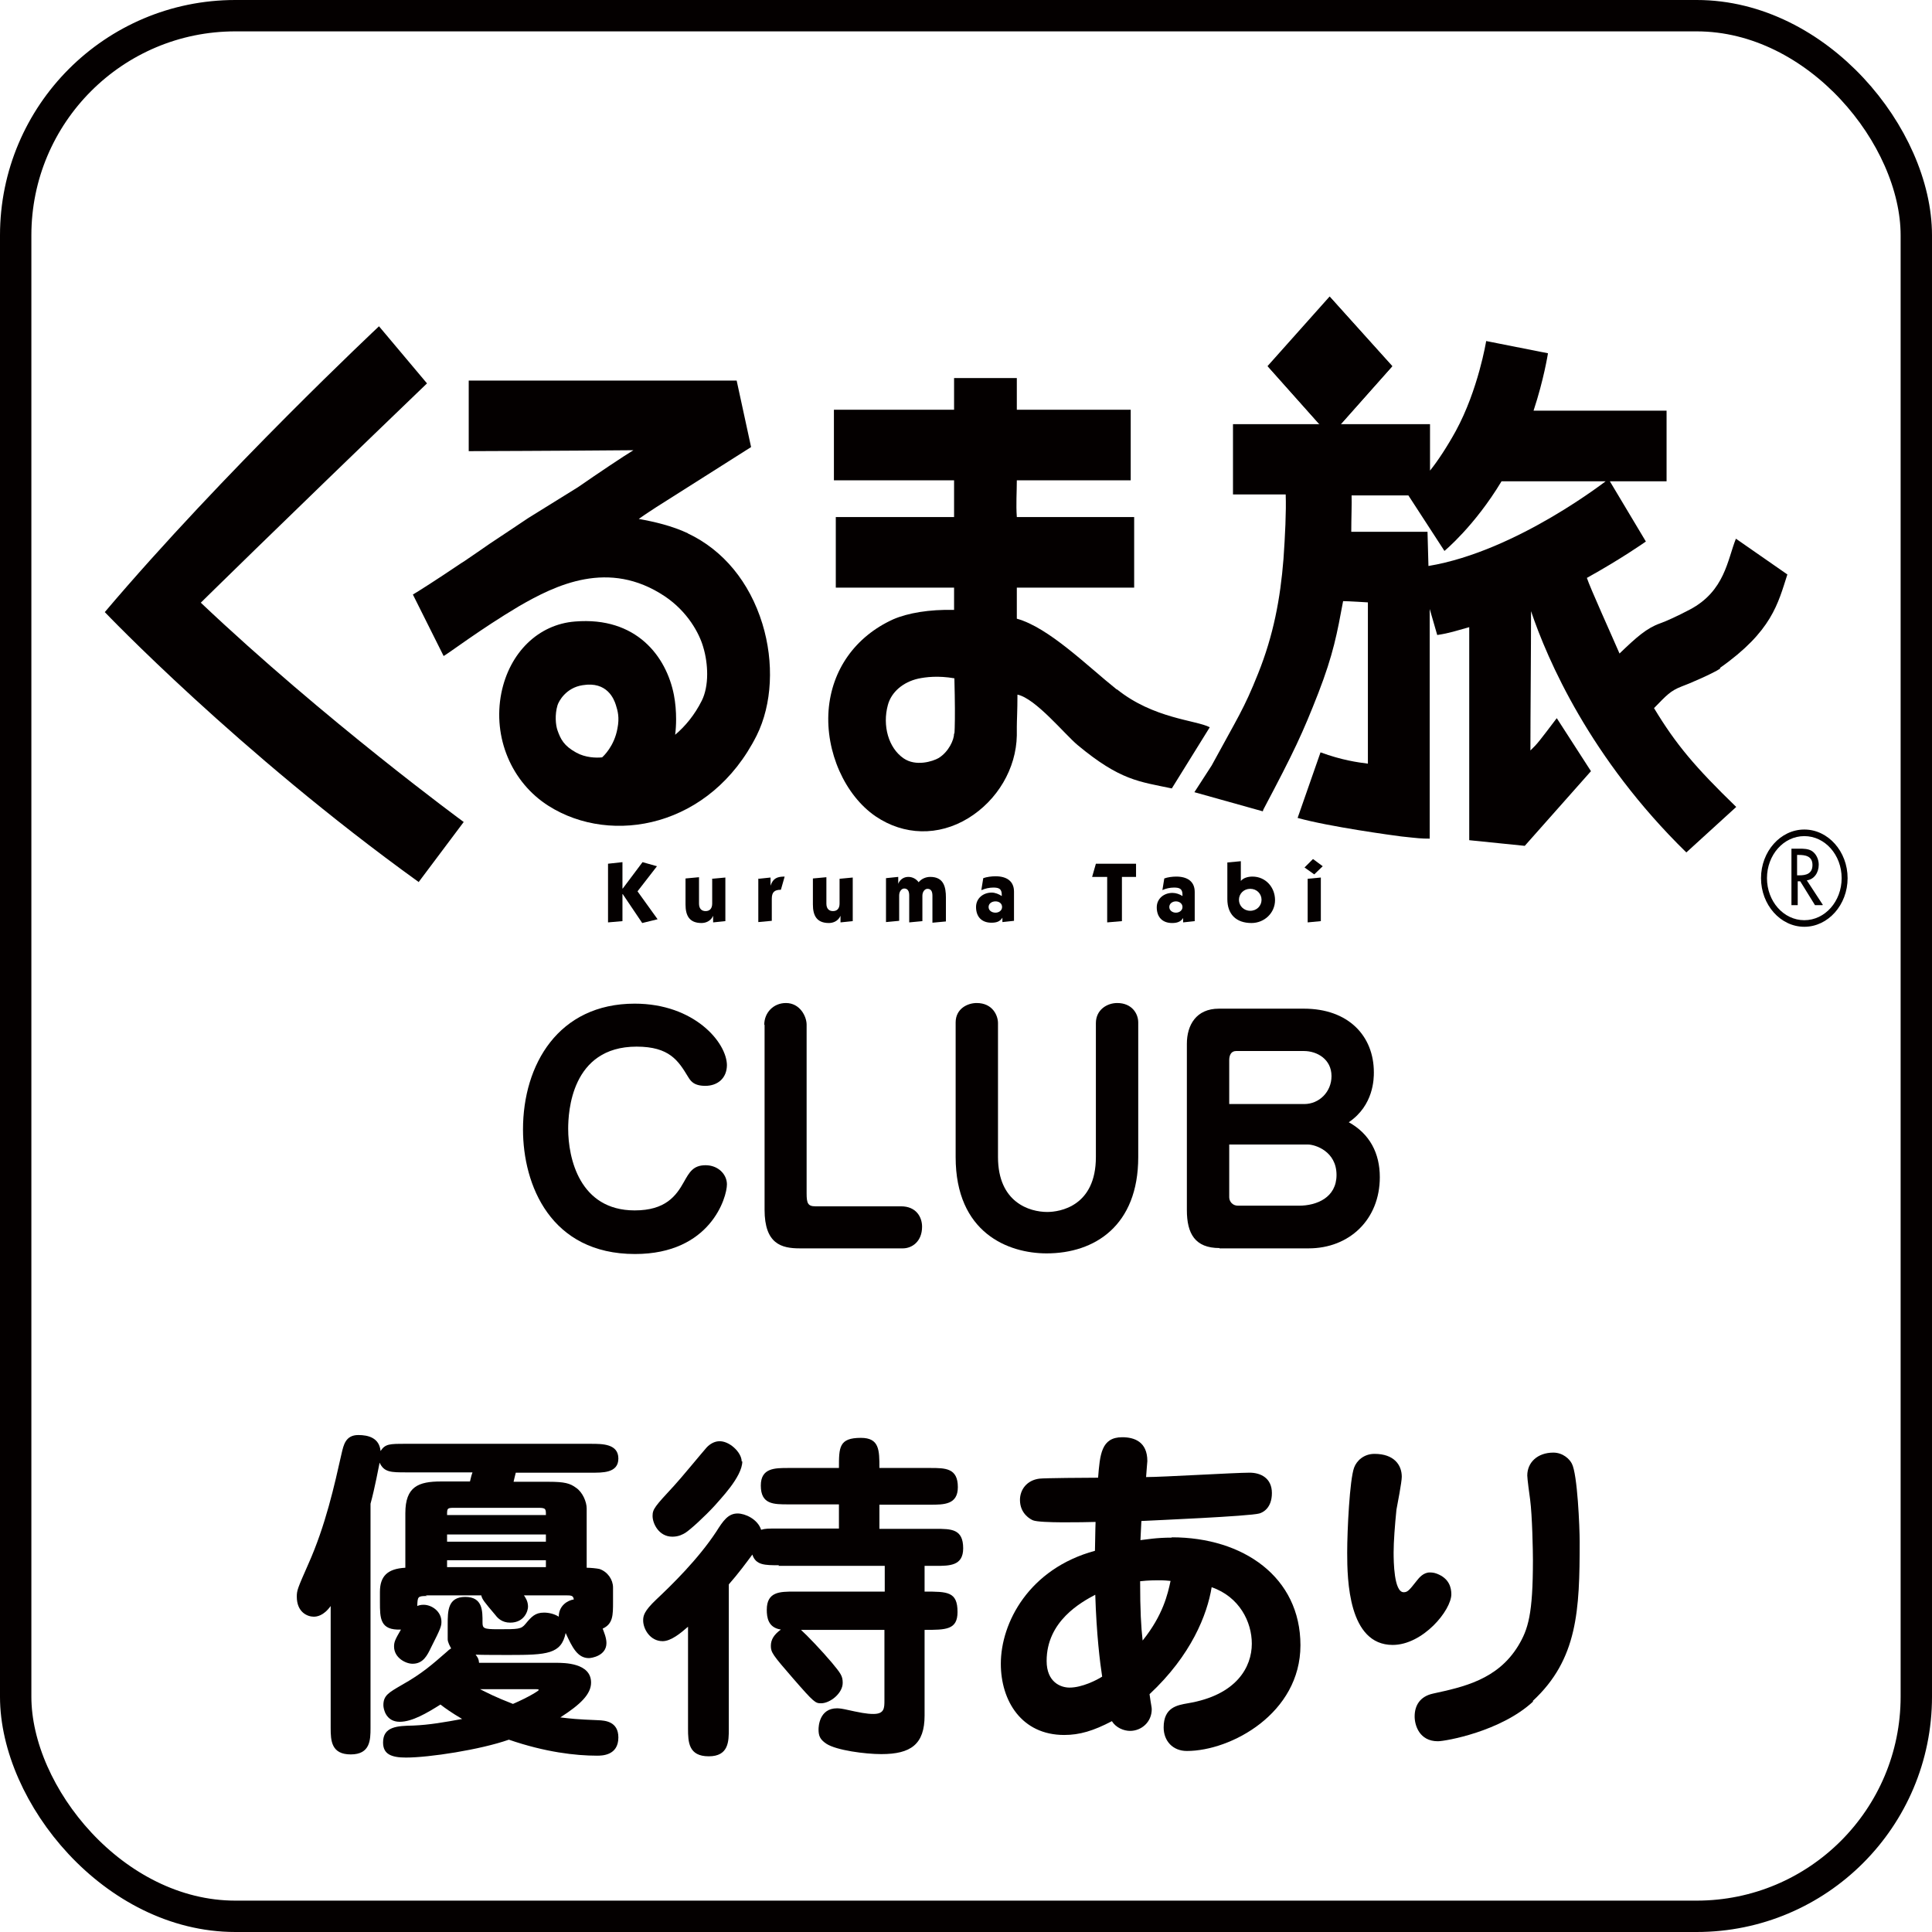 <?xml version="1.0" encoding="UTF-8"?><svg id="_レイヤー_2" xmlns="http://www.w3.org/2000/svg" viewBox="0 0 61.58 61.58"><defs><style>.cls-1{fill:none;stroke:#040000;stroke-miterlimit:10;}.cls-2{fill:#040000;}</style></defs><g id="_レイヤー_1-2"><rect class="cls-1" x=".5" y=".5" width="60.58" height="60.58" rx="7" ry="7"/><g><path class="cls-2" d="M13.62,50.87c-.31,0-.31,.02-.32,.32,.04-.02,.11-.04,.2-.04,.26,0,.57,.21,.57,.54,0,.14-.02,.21-.33,.82-.12,.25-.25,.52-.59,.52-.22,0-.59-.19-.59-.55,0-.15,.04-.23,.22-.54-.67,.03-.67-.36-.67-.88v-.32c0-.5,.24-.74,.81-.77v-1.74c0-.85,.42-1.01,1.14-1.01h.92c.04-.18,.05-.2,.08-.29h-2.12c-.47,0-.7,0-.84-.31-.03,.14-.15,.8-.29,1.31v7.15c0,.38-.01,.84-.63,.84s-.64-.44-.64-.84v-3.89c-.23,.32-.45,.34-.54,.34-.2,0-.54-.14-.54-.64,0-.2,.03-.27,.36-1.02,.56-1.25,.84-2.53,1.07-3.55,.06-.25,.12-.58,.53-.58,.32,0,.67,.09,.71,.51,.15-.23,.29-.23,.79-.23h5.92c.36,0,.87,0,.87,.47s-.52,.45-.87,.45h-2.4c-.04,.17-.05,.19-.07,.29h1.12c.51,0,.68,.05,.87,.19,.21,.14,.34,.45,.34,.66v1.89c.12,0,.33,.02,.41,.04,.26,.09,.43,.34,.43,.59v.46c0,.42,0,.7-.33,.85,.04,.11,.12,.29,.12,.46,0,.41-.48,.48-.56,.48-.36,0-.53-.34-.74-.8-.14,.67-.59,.7-1.8,.7-.17,0-.91,0-1.07-.01,.07,.09,.1,.14,.11,.26h2.45c.26,0,1.12,0,1.12,.63,0,.37-.34,.7-.98,1.11,.35,.04,.47,.06,1.22,.09,.19,.01,.63,.03,.63,.55,0,.58-.53,.58-.68,.58-.68,0-1.65-.11-2.81-.51-.91,.32-2.54,.57-3.28,.57-.47,0-.73-.11-.73-.48,0-.51,.45-.53,.96-.54,.51-.02,1.02-.11,1.56-.21-.34-.2-.55-.35-.69-.46-.43,.27-.9,.55-1.3,.55-.44,0-.52-.41-.52-.53,0-.31,.17-.4,.58-.64,.66-.37,.98-.66,1.44-1.06,.05-.05,.09-.08,.14-.11-.04-.07-.11-.2-.11-.29v-.47c0-.43,0-.88,.56-.88s.55,.45,.55,.81c0,.19,.03,.22,.49,.22,.66,0,.74,0,.88-.17,.19-.23,.31-.36,.59-.36,.15,0,.33,.04,.47,.13,0-.35,.28-.52,.48-.55-.02-.13-.08-.13-.29-.13h-1.3c.04,.06,.13,.18,.13,.36,0,.13-.11,.51-.57,.51-.26,0-.4-.15-.46-.23-.38-.45-.43-.51-.46-.64h-1.78Zm.85-2.81c-.22,0-.22,.02-.22,.23h3.15c0-.1,0-.15-.03-.19-.03-.03-.09-.04-.2-.04h-2.7Zm2.93,.85h-3.15v.23h3.15v-.23Zm0,1.04v-.22h-3.15v.22h3.15Zm-2.1,3.89c.22,.11,.48,.25,1.05,.47,.51-.22,.82-.42,.82-.44,0-.03-.02-.03-.18-.03h-1.69Z"/><path class="cls-2" d="M24.83,49.89c-.45,0-.74,0-.85-.34-.17,.23-.45,.61-.75,.95v4.6c0,.4,0,.88-.64,.88s-.66-.45-.66-.88v-3.25c-.23,.2-.54,.46-.81,.46-.4,0-.62-.39-.62-.66,0-.14,.02-.29,.41-.66,.5-.47,1.34-1.29,1.92-2.17,.22-.35,.38-.58,.68-.58,.24,0,.64,.18,.75,.52,.14-.04,.19-.04,.57-.04h1.91v-.77h-1.61c-.48,0-.88,0-.88-.6,0-.56,.44-.56,.88-.56h1.61c0-.66,0-.96,.7-.96,.59,0,.59,.39,.59,.96h1.62c.48,0,.88,0,.88,.61,0,.56-.44,.56-.88,.56h-1.62v.77h1.79c.5,0,.88,0,.88,.62,0,.56-.43,.56-.88,.56h-.35v.82c.73,0,1.05,0,1.05,.65,0,.57-.37,.57-1.05,.57v2.73c0,.92-.44,1.23-1.38,1.23-.51,0-1.43-.12-1.75-.33-.21-.14-.25-.26-.25-.46,0-.08,.02-.67,.59-.67,.08,0,.2,.02,.24,.03,.5,.11,.7,.15,.92,.15,.35,0,.35-.19,.35-.44v-2.24h-2.66c.19,.17,.65,.65,.98,1.04,.29,.35,.35,.43,.35,.65,0,.33-.4,.65-.69,.65-.18,0-.22-.02-.89-.79-.65-.75-.71-.83-.71-1.04,0-.2,.1-.36,.32-.52-.41-.06-.45-.39-.45-.63,0-.58,.42-.58,.88-.58h2.88v-.82h-3.39Zm-1.17-3.31c0,.5-.74,1.24-.87,1.4-.33,.36-.79,.78-.95,.88-.07,.04-.2,.12-.41,.12-.43,0-.63-.42-.63-.66,0-.22,.07-.3,.69-.97,.18-.19,.88-1.04,1.03-1.21,.11-.12,.25-.19,.37-.2,.34-.04,.75,.35,.75,.64Z"/><path class="cls-2" d="M37.35,49c2.28,0,4.1,1.27,4.1,3.44s-2.21,3.37-3.62,3.37c-.45,0-.74-.32-.74-.75,0-.64,.43-.71,.77-.77,1.56-.26,2.04-1.16,2.04-1.9,0-.69-.39-1.49-1.28-1.8-.14,.87-.65,2.17-1.98,3.41,.05,.36,.07,.41,.07,.48,0,.41-.33,.69-.69,.69-.2,0-.45-.1-.58-.31-.59,.31-1.03,.44-1.52,.44-1.36,0-2.02-1.09-2.02-2.27,0-1.31,.9-3.03,3-3.6,.01-.75,.02-.84,.02-.92-.4,.01-1.75,.04-1.99-.05-.08-.03-.42-.21-.42-.65,0-.33,.22-.63,.62-.68,.15-.02,1.54-.03,1.87-.03,.06-.74,.1-1.29,.77-1.29,.38,0,.8,.14,.8,.76,0,.03-.04,.45-.04,.51,.52,0,2.83-.14,3.3-.14,.35,0,.71,.17,.71,.65s-.29,.62-.4,.65c-.31,.09-3.38,.22-3.76,.24-.01,.25-.02,.42-.03,.61,.19-.02,.5-.08,1-.08Zm-3.99,3.94c0,.68,.45,.85,.73,.85,.4,0,.87-.24,1.04-.35-.07-.45-.18-1.34-.22-2.61-.45,.24-1.55,.84-1.55,2.11Zm3.06-.65c.65-.81,.8-1.48,.89-1.9-.09-.01-.19-.02-.4-.02-.07,0-.31,0-.57,.03,0,.92,.03,1.46,.08,1.89Z"/><path class="cls-2" d="M46.26,50.81c0,.52-.91,1.62-1.87,1.62-1.41,0-1.45-2.07-1.45-2.94,0-.72,.08-2.33,.22-2.71,.08-.22,.31-.44,.65-.44,.62,0,.87,.35,.87,.73,0,.17-.14,.89-.17,1.05-.05,.49-.09,1.02-.09,1.36,0,.29,.01,1.27,.32,1.27,.12,0,.17-.05,.42-.37,.07-.09,.21-.26,.41-.26,.04,0,.13,0,.23,.04,.39,.15,.46,.44,.46,.66Zm2.61,3.42c-1.03,.96-2.8,1.27-3.04,1.27-.59,0-.74-.51-.74-.79,0-.35,.17-.64,.59-.73,.96-.21,2.05-.44,2.71-1.52,.32-.53,.47-1.01,.47-2.74,0-.25-.02-1.41-.09-1.93-.02-.13-.09-.66-.09-.76,0-.42,.33-.73,.83-.73,.31,0,.52,.21,.59,.35,.18,.33,.25,2.04,.25,2.49,0,2.18-.06,3.75-1.5,5.08Z"/></g><g><path class="cls-2" d="M23.17,33.94c0,.43-.3,.67-.69,.67s-.48-.18-.55-.29c-.31-.51-.59-.96-1.64-.96-2.09,0-2.18,2.1-2.18,2.62,0,.93,.36,2.6,2.12,2.6,.98,0,1.32-.46,1.57-.91,.17-.3,.29-.53,.69-.53s.68,.29,.68,.61c0,.41-.52,2.22-2.93,2.22-2.69,0-3.57-2.2-3.57-3.97,0-2.07,1.13-4.01,3.56-4.01,1.9,0,2.94,1.24,2.94,1.97Z"/><path class="cls-2" d="M24.36,32.66c0-.38,.29-.69,.69-.69,.45,0,.66,.43,.66,.69v5.38c0,.31,.04,.41,.28,.41h2.73c.48,0,.67,.34,.67,.65,0,.48-.33,.69-.61,.69h-3.29c-.58,0-1.12-.14-1.12-1.23v-5.89Z"/><path class="cls-2" d="M34.93,32.61c0-.42,.35-.64,.68-.64,.46,0,.67,.33,.67,.62v4.29c0,2.19-1.39,3.07-2.92,3.07-1.22,0-2.9-.65-2.9-3.07v-4.29c0-.44,.38-.62,.67-.62,.51,0,.68,.4,.68,.64v4.27c0,1.45,1.01,1.75,1.57,1.75,.4,0,1.55-.18,1.55-1.75v-4.27Z"/><path class="cls-2" d="M38.87,39.78c-.78,0-1.04-.46-1.04-1.21v-5.3c0-.6,.3-1.12,1.02-1.12h2.71c1.42,0,2.23,.87,2.23,2.03,0,.19,0,1.05-.8,1.59,.67,.37,.99,.99,.99,1.75,0,1.35-.97,2.27-2.27,2.27h-2.84Zm2.7-4.59c.48,0,.87-.39,.87-.89,0-.54-.46-.8-.88-.8h-2.16c-.17,0-.22,.15-.22,.29v1.4h2.39Zm-2.39,2.97c0,.13,.1,.27,.28,.27h1.94c.57,0,1.2-.26,1.2-.98,0-.76-.69-.97-.91-.97h-2.51v1.68Z"/></g><g><path class="cls-2" d="M57.51,29.54c-.76,0-1.38-.7-1.38-1.55s.62-1.55,1.38-1.55,1.38,.7,1.38,1.55-.62,1.55-1.38,1.55m0-2.89c-.66,0-1.19,.6-1.19,1.34s.53,1.34,1.19,1.34,1.19-.6,1.19-1.34-.53-1.34-1.19-1.34"/><path class="cls-2" d="M58.09,28.85h-.24l-.47-.76h-.08v.76h-.2v-1.8h.24c.14,0,.3,0,.42,.08,.13,.09,.21,.26,.21,.43,0,.26-.15,.47-.38,.5l.51,.78Zm-.8-.95h.06c.2,0,.42-.04,.42-.33s-.24-.32-.44-.32h-.05v.65Z"/><polygon class="cls-2" points="19.84 27.48 19.84 28.32 19.85 28.32 20.48 27.48 20.94 27.61 20.32 28.41 20.96 29.3 20.47 29.42 19.85 28.5 19.84 28.5 19.84 29.36 19.38 29.4 19.38 27.53 19.84 27.48"/><path class="cls-2" d="M22.69,28.01l.43-.04v1.39l-.39,.04v-.21h0c-.08,.18-.25,.23-.37,.23-.39,0-.51-.24-.51-.59v-.83l.43-.04v.84c0,.16,.08,.24,.21,.24s.21-.08,.21-.24v-.8Z"/><path class="cls-2" d="M24.18,28.01l.38-.04v.26h0c.08-.24,.22-.29,.45-.29l-.12,.42c-.21,0-.29,.08-.29,.29v.7l-.43,.04v-1.39Z"/><path class="cls-2" d="M26.76,28.01l.42-.04v1.39l-.39,.04v-.21h0c-.08,.18-.25,.23-.37,.23-.39,0-.51-.24-.51-.59v-.83l.43-.04v.84c0,.16,.08,.24,.21,.24s.21-.08,.21-.24v-.8Z"/><path class="cls-2" d="M28.24,27.99l.39-.04v.22h0c.05-.13,.17-.22,.32-.22,.13,0,.25,.06,.33,.17,.09-.11,.23-.17,.37-.17,.43,0,.5,.32,.5,.66v.76l-.43,.04v-.86c0-.16-.06-.22-.16-.22-.08,0-.16,.09-.16,.22v.81l-.42,.04v-.86c0-.14-.05-.22-.16-.22-.08,0-.16,.09-.16,.22v.81l-.42,.04v-1.41Z"/><path class="cls-2" d="M31.51,28.91c0-.11,.1-.18,.22-.18s.21,.07,.21,.18-.1,.18-.21,.18c-.12,0-.22-.07-.22-.18m-.22-.54c.11-.05,.24-.08,.37-.08,.18,0,.27,.04,.27,.23,0,.02,0,.03,0,.04-.09-.06-.21-.11-.32-.11-.27,0-.5,.18-.5,.46,0,.3,.17,.5,.49,.5,.15,0,.27-.03,.35-.16h0v.14l.37-.04v-.93c0-.34-.24-.49-.59-.49-.12,0-.28,.02-.39,.06l-.06,.37Z"/><polygon class="cls-2" points="34.81 27.95 34.93 27.53 36.21 27.53 36.21 27.95 35.76 27.95 35.76 29.36 35.29 29.4 35.29 27.95 34.81 27.95"/><path class="cls-2" d="M37.27,28.91c0-.11,.1-.18,.21-.18s.21,.07,.21,.18-.1,.18-.21,.18-.21-.07-.21-.18m-.22-.54c.11-.05,.24-.08,.37-.08,.18,0,.27,.04,.27,.23,0,.02,0,.03,0,.04-.09-.06-.21-.1-.32-.1-.27,0-.5,.18-.5,.46,0,.3,.17,.5,.49,.5,.14,0,.27-.03,.35-.16h0v.14l.37-.04v-.93c0-.34-.24-.49-.59-.49-.12,0-.28,.02-.38,.06l-.06,.37Z"/><path class="cls-2" d="M39.49,28.68c0-.19,.15-.35,.36-.35s.36,.16,.36,.35-.15,.35-.36,.35-.36-.16-.36-.35m-.37-1.18v1.16c0,.48,.28,.76,.77,.76,.41,0,.75-.32,.75-.73s-.3-.75-.72-.75c-.14,0-.29,.04-.37,.14h0v-.63l-.43,.04Z"/><path class="cls-2" d="M42.1,29.36l-.42,.04v-1.39l.42-.04v1.39Zm.06-1.75l-.27,.26-.31-.22,.27-.27,.31,.23Z"/><path class="cls-2" d="M21.93,17c-.51-.24-1.07-.37-1.57-.46,.21-.15,.43-.29,.55-.37l3.03-1.92-.46-2.12H14.94v2.25s2.99-.01,5.25-.03c-.33,.2-1.12,.73-1.77,1.18l-1.58,.98c-.13,.09-1.11,.74-1.23,.82,0,0-.75,.52-.8,.55l-.11,.07c-.8,.54-1.4,.92-1.54,1l.98,1.96c.18-.1,1.18-.86,2.39-1.58,1.19-.69,2.87-1.51,4.65-.33,.75,.5,1.11,1.2,1.23,1.61,.09,.29,.13,.6,.13,.88,0,.32-.06,.62-.17,.84-.23,.46-.53,.82-.85,1.09,.02-.16,.03-.33,.03-.49,0-.26-.02-.52-.07-.78-.24-1.23-1.2-2.5-3.15-2.34-1.17,.09-2.09,.99-2.35,2.28-.28,1.41,.32,2.85,1.51,3.6,2.01,1.27,5.16,.68,6.63-2.25,.49-.99,.56-2.32,.18-3.56-.41-1.33-1.25-2.35-2.38-2.88m-2.73,7.14c-.19,.02-.53,.01-.82-.15-.4-.22-.5-.43-.6-.71-.06-.17-.09-.5,0-.8,.04-.13,.27-.56,.8-.64,.78-.13,1,.44,1.06,.63,.06,.19,.12,.4,.05,.75-.1,.56-.44,.88-.5,.93"/><path class="cls-2" d="M54.82,21.29c1.66-1.17,1.85-2.05,2.15-2.98l-1.64-1.14c-.27,.67-.35,1.67-1.47,2.26-.4,.21-.75,.37-.95,.44-.42,.15-.74,.43-1.29,.96-.25-.58-.94-2.1-1.04-2.41,1.08-.6,1.81-1.11,1.88-1.16l-1.19-1.99s-2.91,2.3-5.74,2.77l-.03-1.09h-2.43c0-.42,.02-.92,.01-1.16,.64,0,1.28,0,1.81,0l1.15,1.77s.96-.79,1.82-2.22h5.26v-2.25h-4.24c.33-1,.45-1.78,.46-1.83l-1.97-.39s-.25,1.55-.97,2.87c-.27,.49-.57,.95-.82,1.26v-1.48s-2.85,0-2.85,0l1.64-1.84-1.98-2.21-1.97,2.21,1.64,1.84h-2.76v2.24h1.68c.02,.54-.02,1.33-.07,2.05-.1,1.27-.32,2.44-.81,3.66-.45,1.13-.65,1.4-1.48,2.93l-.55,.85,2.18,.61,.02-.06c.98-1.85,1.25-2.43,1.75-3.71,.48-1.24,.6-1.91,.79-2.93,.16,0,.79,.04,.79,.04v3.48s0,1.66,0,1.66c0,0,0,0,0,0-.32-.04-.83-.11-1.51-.36l-.73,2.09c1,.28,3.06,.56,3.3,.59,.56,.06,.63,.07,.91,.07,0-.43,0-.04,0-7.32l.24,.83c.4-.06,.62-.14,1.02-.25v6.79s1.77,.18,1.77,.18l2.11-2.38-1.09-1.69c-.57,.75-.61,.81-.84,1.03,0-1.18,.02-3.22,.02-4.44,.52,1.54,1.88,4.69,4.95,7.69l1.59-1.45c-1.31-1.27-1.92-1.99-2.62-3.15,.4-.41,.52-.55,.88-.69,.25-.09,1.01-.42,1.23-.57"/><path class="cls-2" d="M35.6,21.98c-.93-.74-2.17-1.98-3.19-2.26,0-.17,0-.48,0-.48,0,0,0-.38,0-.51h3.74v-2.25h-3.74c-.03-.41,0-.79,0-1.17h3.63v-2.25h-3.63c0-.12,0-.24,0-.34,0-.33,0-.59,0-.67h-2c0,.09,0,.33,0,.69,0,.1,0,.2,0,.32h-3.83v2.25h3.83c0,.37,0,.77,0,1.17h-3.77v2.25h3.77v.71c-.79-.02-1.48,.1-1.94,.3-1.21,.55-1.96,1.61-2.06,2.9-.1,1.32,.52,2.71,1.5,3.38,.9,.61,2,.64,2.95,.06,.93-.57,1.53-1.58,1.55-2.64,0-.02,0-.11,0-.28,0-.21,.02-.49,.02-1.02,.58,.12,1.51,1.27,1.92,1.61,1.36,1.13,1.96,1.16,3,1.38l1.21-1.95c-.44-.23-1.79-.27-2.96-1.21m-5.19,1.41c0,.2-.17,.58-.49,.78-.19,.11-.73,.28-1.12,.01-.48-.33-.68-1.04-.5-1.7,.11-.41,.48-.73,.97-.84,.24-.05,.63-.1,1.15-.01,.02,.8,.02,1.25,.01,1.58,0,.1-.01,.16-.01,.18"/><path class="cls-2" d="M13.34,28.11C7.58,23.96,3.34,19.51,3.34,19.51c3.78-4.46,8.74-9.11,8.74-9.11l1.53,1.82c-4.95,4.76-7.21,6.99-7.21,6.99,3.96,3.75,8.38,6.99,8.38,6.99l-1.44,1.92Z"/><polygon class="cls-2" points="42.04 13.51 40.4 11.67 42.38 9.45 44.38 11.67 42.74 13.52 42.04 13.51"/></g></g></svg>